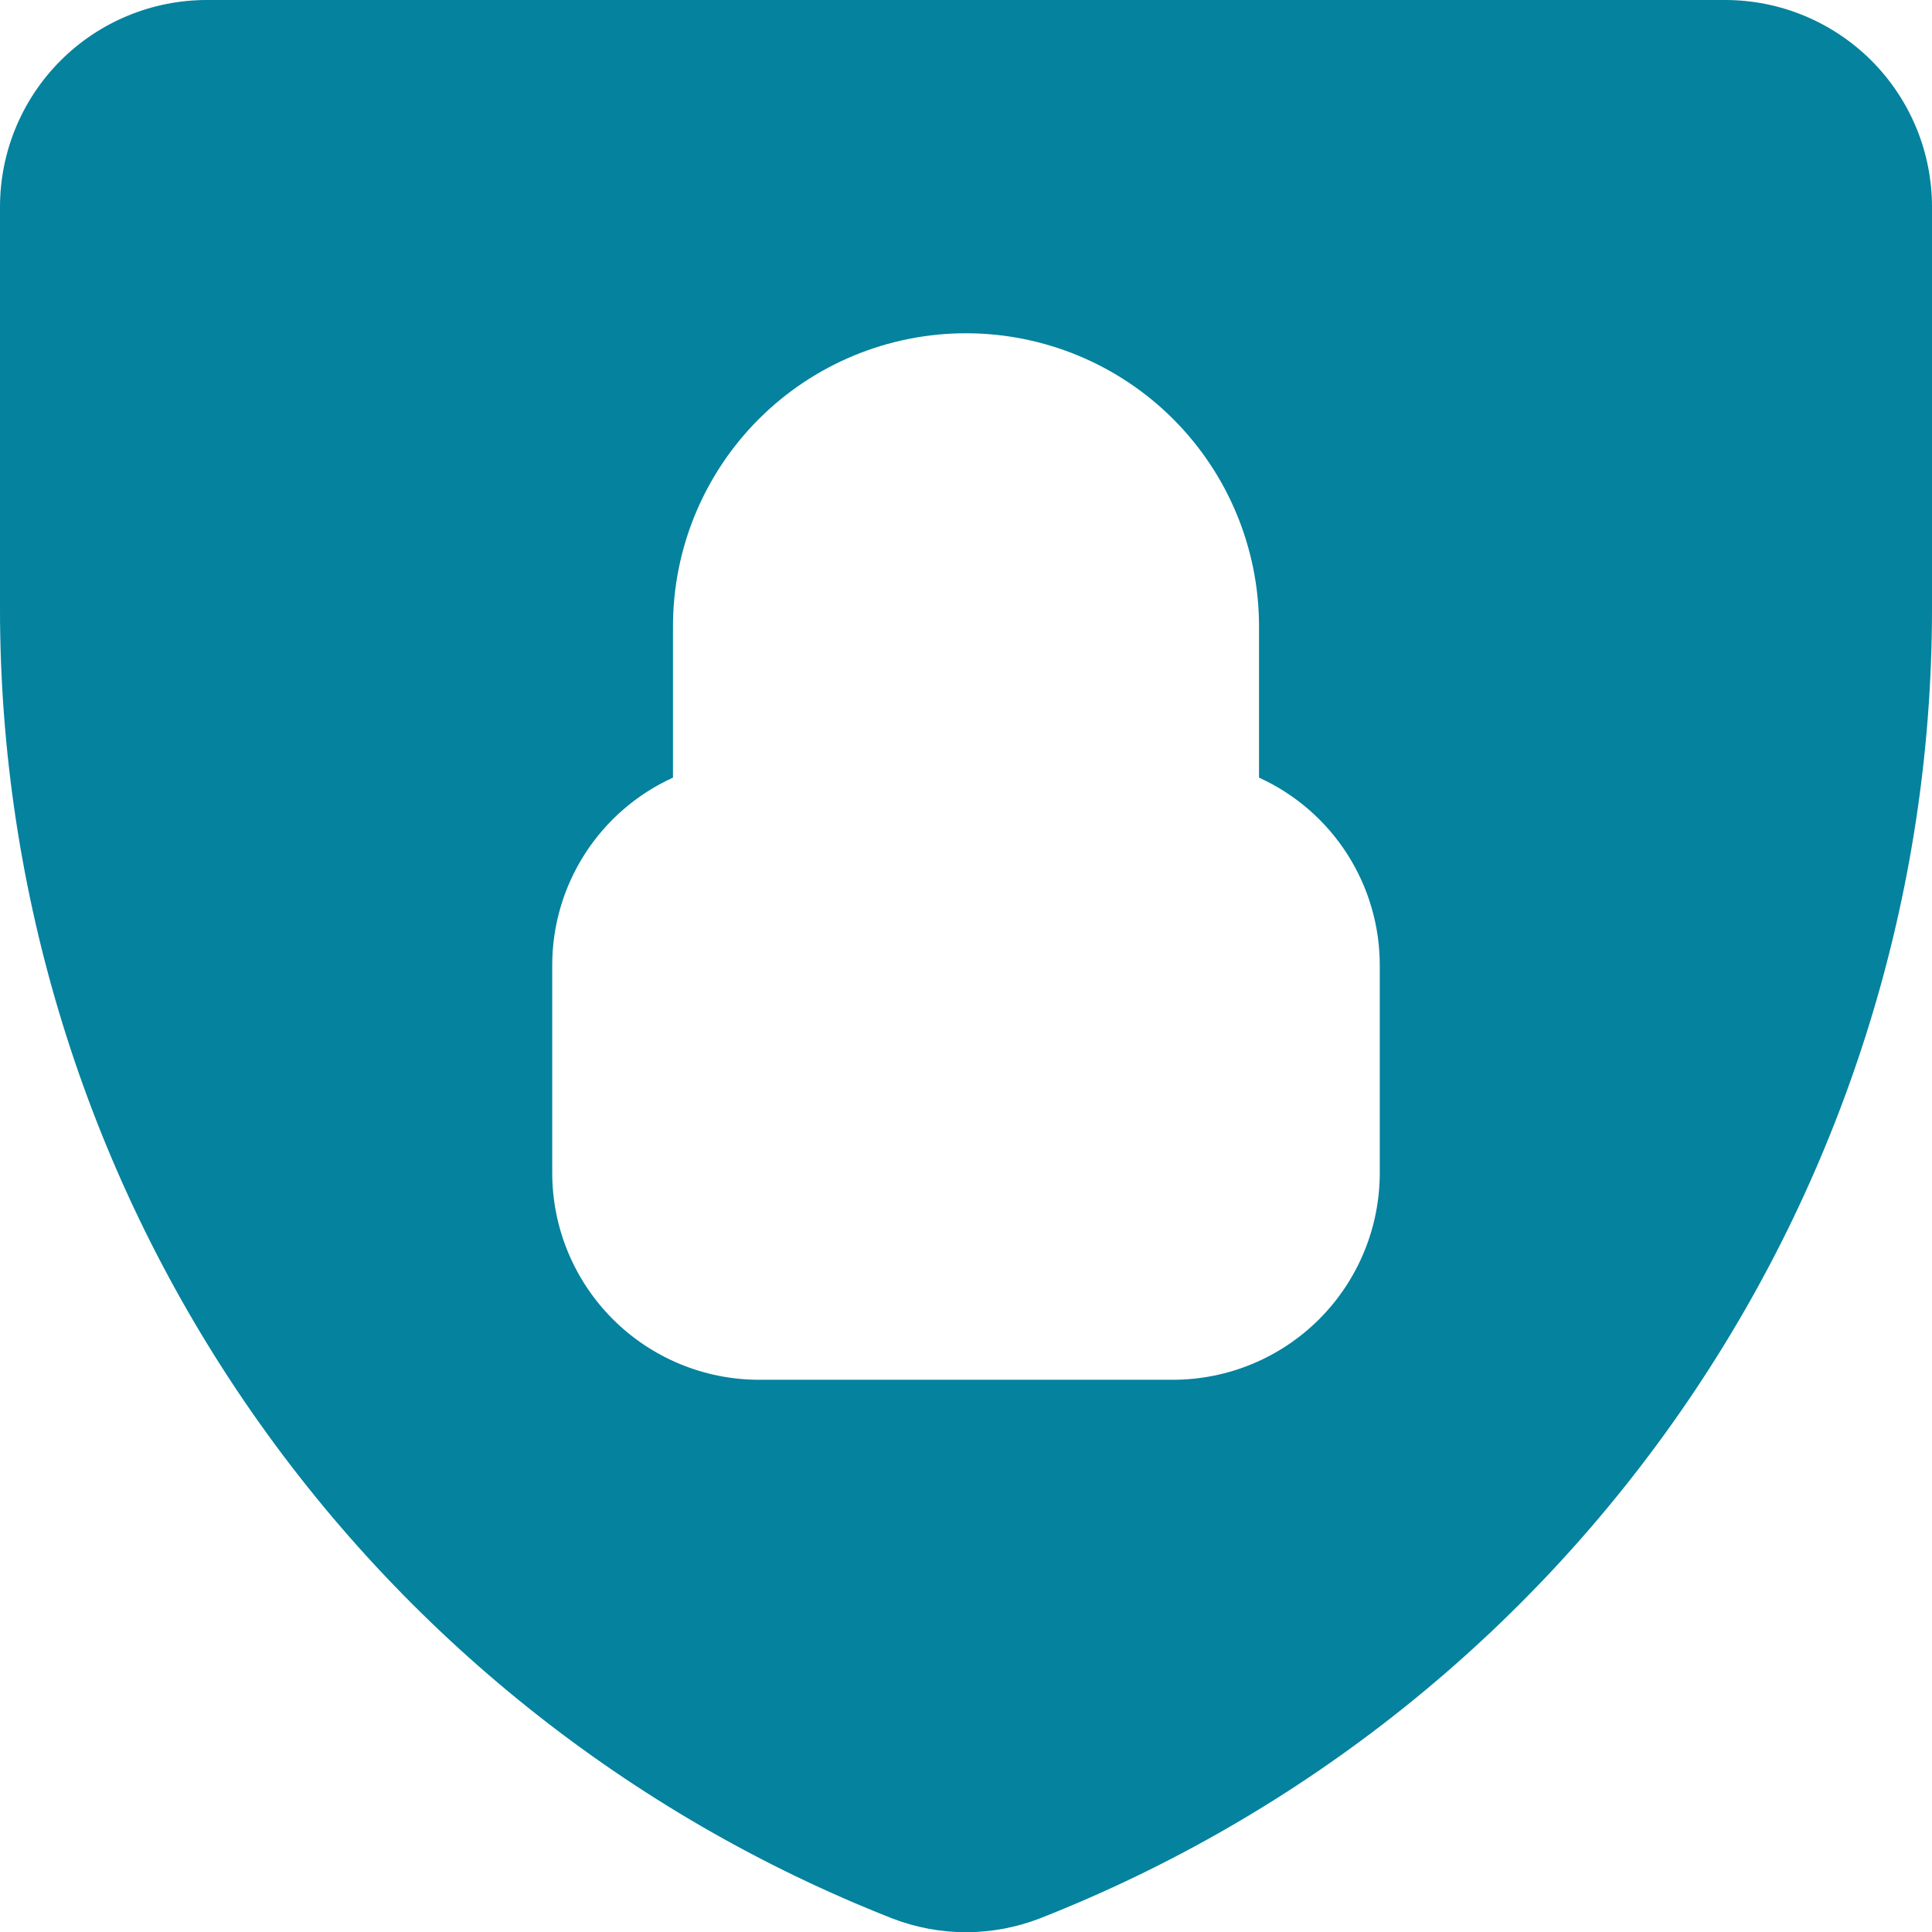 <svg width="36" height="36" viewBox="0 0 36 36" fill="none" xmlns="http://www.w3.org/2000/svg">
<path d="M32.145 1.1047e-10H3.855C2.833 1.10471e-10 1.852 0.406 1.129 1.129C0.406 1.852 0 2.833 0 3.855L0 11.355C0.002 16.619 1.588 21.761 4.552 26.11C7.517 30.461 11.722 33.818 16.62 35.745C17.508 36.09 18.492 36.09 19.38 35.745C24.276 33.819 28.479 30.464 31.443 26.117C34.407 21.77 35.995 16.631 36 11.37V3.87C36.002 3.362 35.904 2.86 35.711 2.39C35.518 1.921 35.234 1.494 34.876 1.134C34.518 0.775 34.092 0.49 33.624 0.295C33.155 0.1 32.653 -3.84183e-06 32.145 1.1047e-10V1.1047e-10ZM25.71 21.855C25.71 22.877 25.304 23.858 24.581 24.581C23.858 25.304 22.877 25.71 21.855 25.71H14.145C13.123 25.71 12.142 25.304 11.419 24.581C10.696 23.858 10.29 22.877 10.29 21.855V18C10.287 17.26 10.498 16.536 10.897 15.913C11.296 15.29 11.867 14.796 12.54 14.49V11.67C12.54 10.222 13.115 8.833 14.139 7.809C15.163 6.785 16.552 6.21 18 6.21C19.448 6.21 20.837 6.785 21.861 7.809C22.885 8.833 23.46 10.222 23.46 11.67V14.49C24.133 14.796 24.704 15.29 25.103 15.913C25.502 16.536 25.713 17.26 25.71 18V21.855Z" fill="#04829E"/>
</svg>
